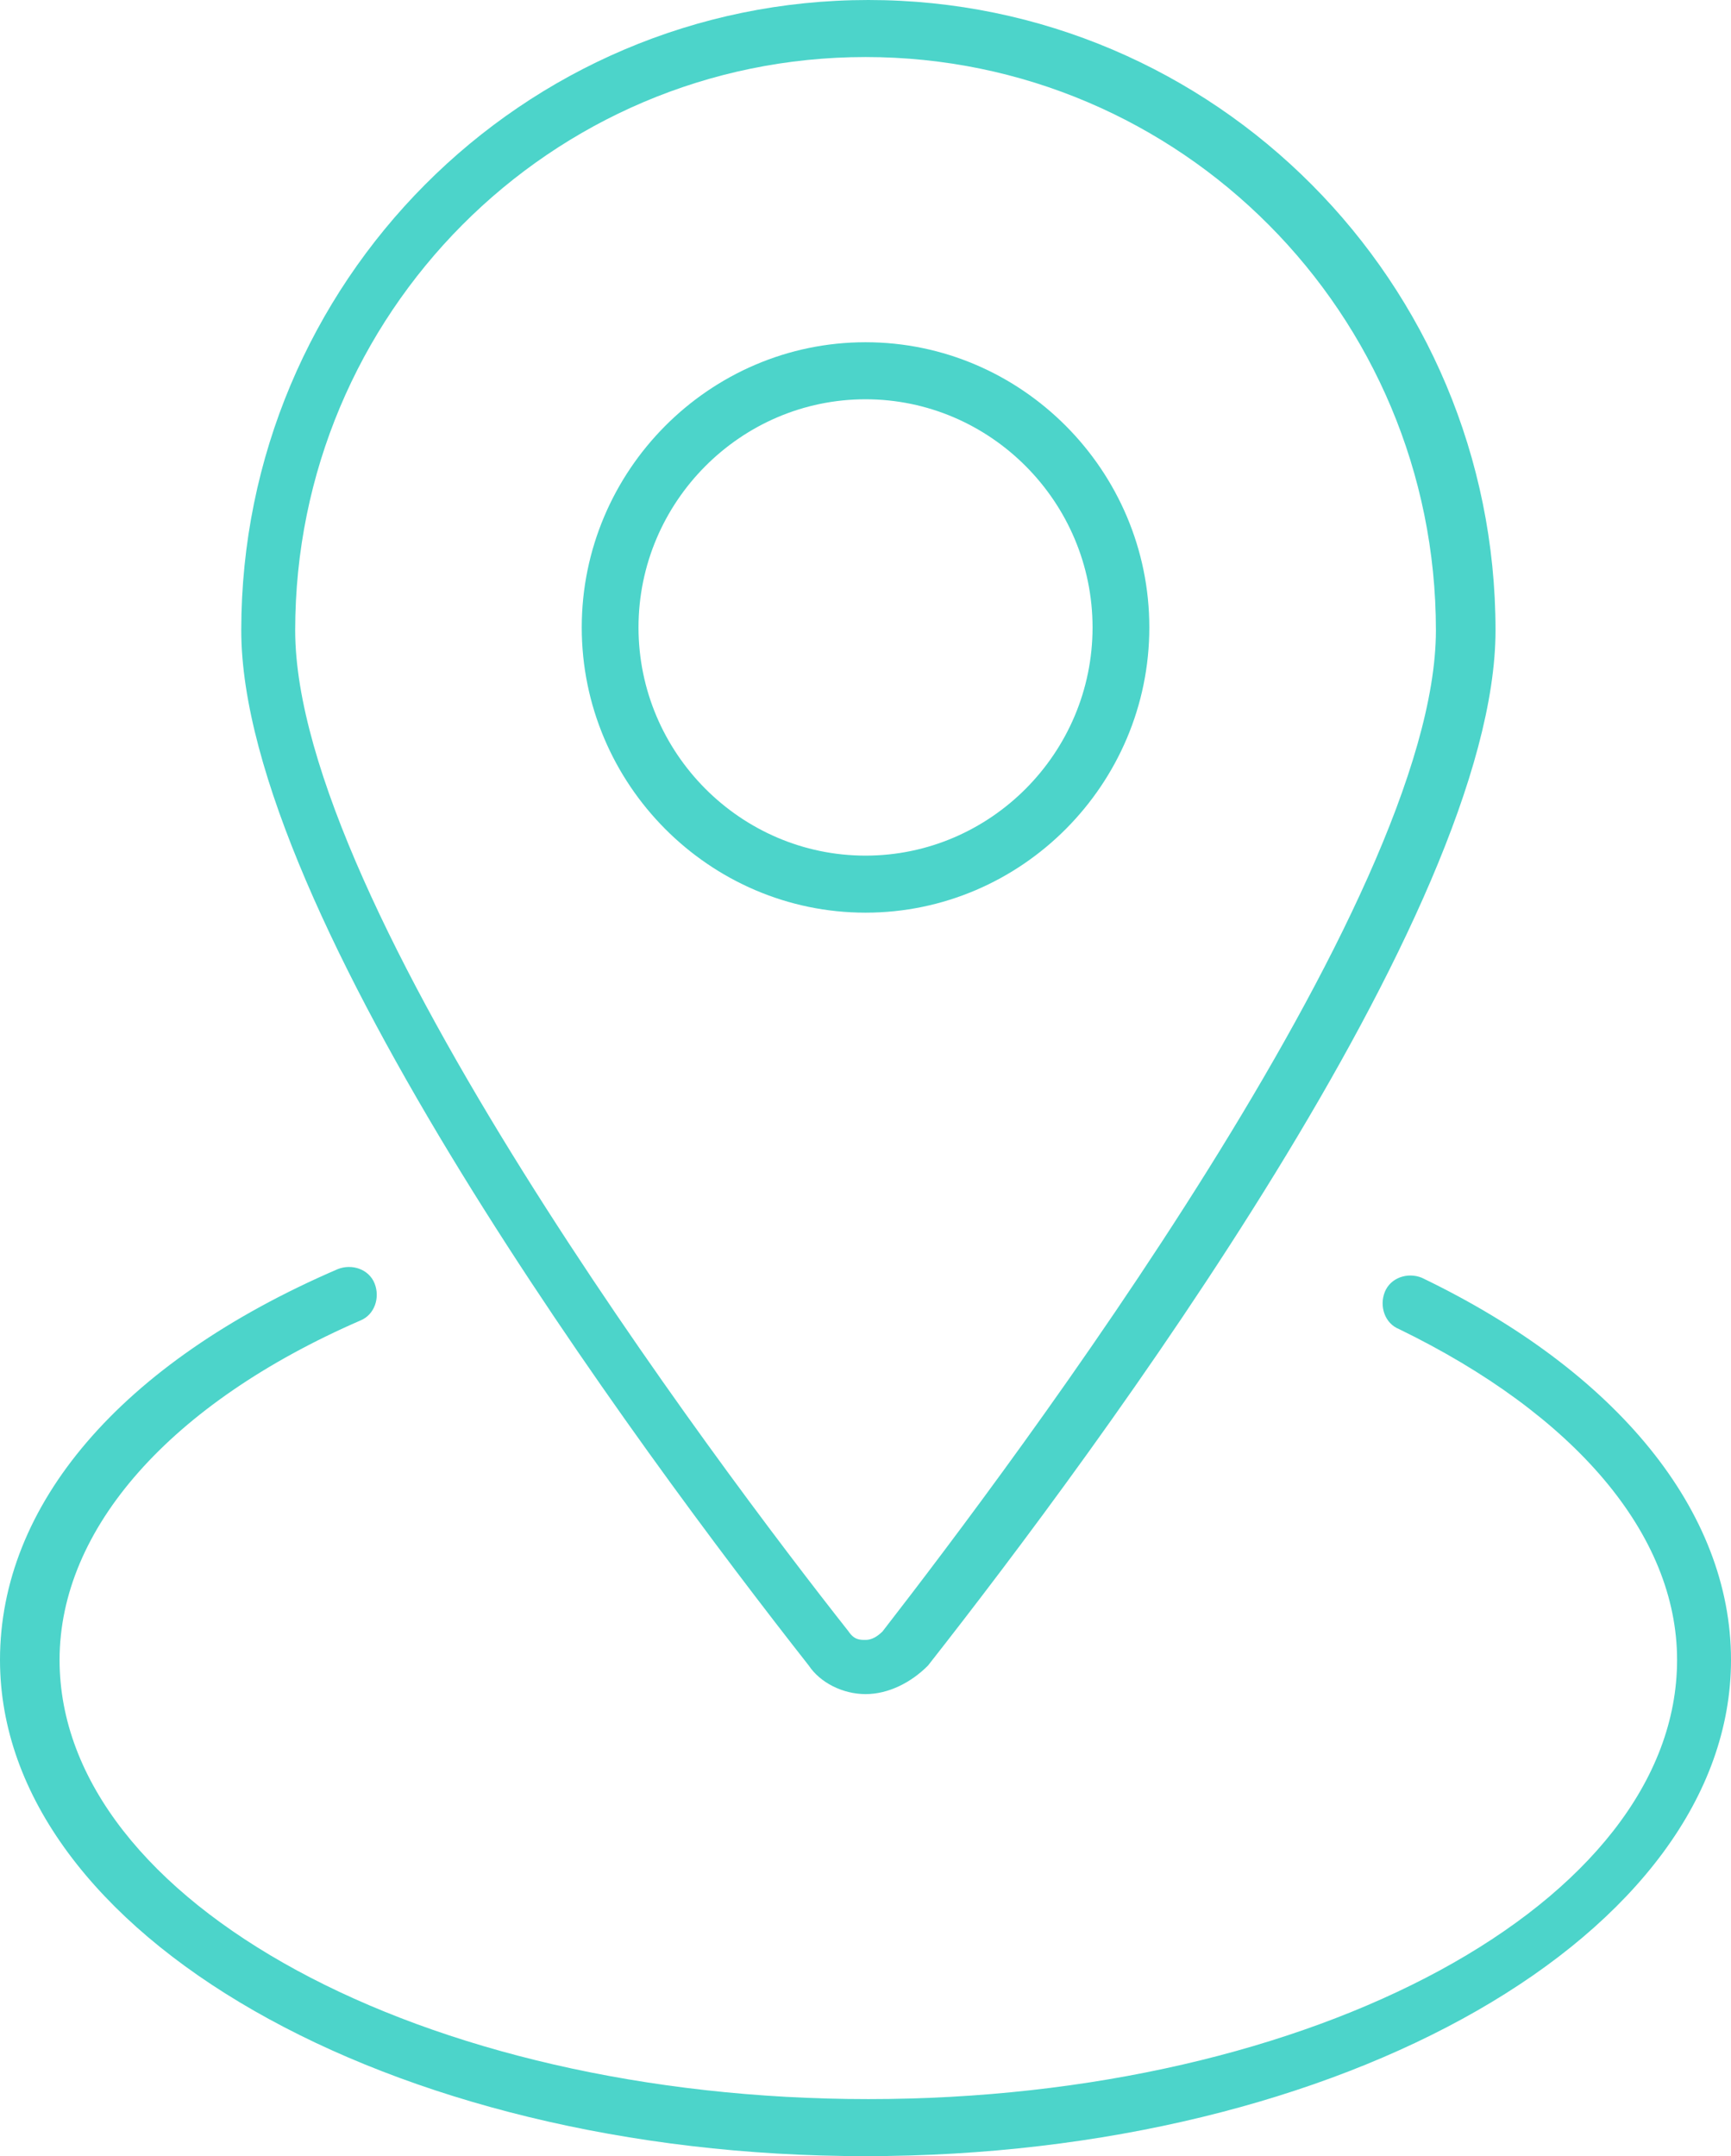 <svg width="53" height="66" viewBox="0 0 53 66" fill="none" xmlns="http://www.w3.org/2000/svg">
<path fill-rule="evenodd" clip-rule="evenodd" d="M28.413 50.984C27.892 51.508 27.197 51.857 26.502 51.857C25.807 51.857 25.112 51.508 24.764 50.984C19.55 44.349 7.387 27.937 7.387 19.294C7.387 8.643 15.988 0 26.588 0C37.188 0 45.79 8.643 45.79 19.294C45.79 27.936 33.627 44.349 28.413 50.984ZM43.965 19.294C43.965 9.603 36.146 1.746 26.502 1.746C16.857 1.746 9.038 9.604 9.038 19.294C9.038 27.675 21.983 44.873 25.98 49.937C26.154 50.198 26.328 50.198 26.502 50.198C26.676 50.198 26.849 50.111 27.023 49.937C31.019 44.786 43.965 27.587 43.965 19.294Z" fill="#4CD4CA"/>
<path fill-rule="evenodd" clip-rule="evenodd" d="M26.501 10.476C31.28 10.476 35.19 14.405 35.19 19.206C35.19 24.008 31.28 27.937 26.501 27.937C21.722 27.937 17.812 24.008 17.812 19.206C17.812 14.405 21.722 10.476 26.501 10.476ZM26.501 12.222C22.678 12.222 19.55 15.365 19.55 19.206C19.55 23.048 22.678 26.191 26.501 26.191C30.324 26.191 33.452 23.048 33.452 19.206C33.452 15.365 30.324 12.222 26.501 12.222Z" fill="#4CD4CA"/>
<path d="M26.5 66C41.096 66 53 59.191 53 50.809C53 46.27 49.525 41.992 43.53 39.111C43.095 38.936 42.574 39.111 42.4 39.548C42.226 39.984 42.4 40.508 42.834 40.683C48.221 43.302 51.349 46.969 51.349 50.81C51.349 58.231 40.228 64.254 26.587 64.254C12.946 64.254 1.824 58.23 1.824 50.81C1.824 46.794 5.213 42.953 11.034 40.421C11.469 40.246 11.643 39.722 11.469 39.286C11.295 38.849 10.774 38.675 10.339 38.849C3.649 41.73 0 46.095 0 50.809C0 59.191 11.904 66 26.5 66H26.5Z" fill="#4CD4CA"/>
</svg>
